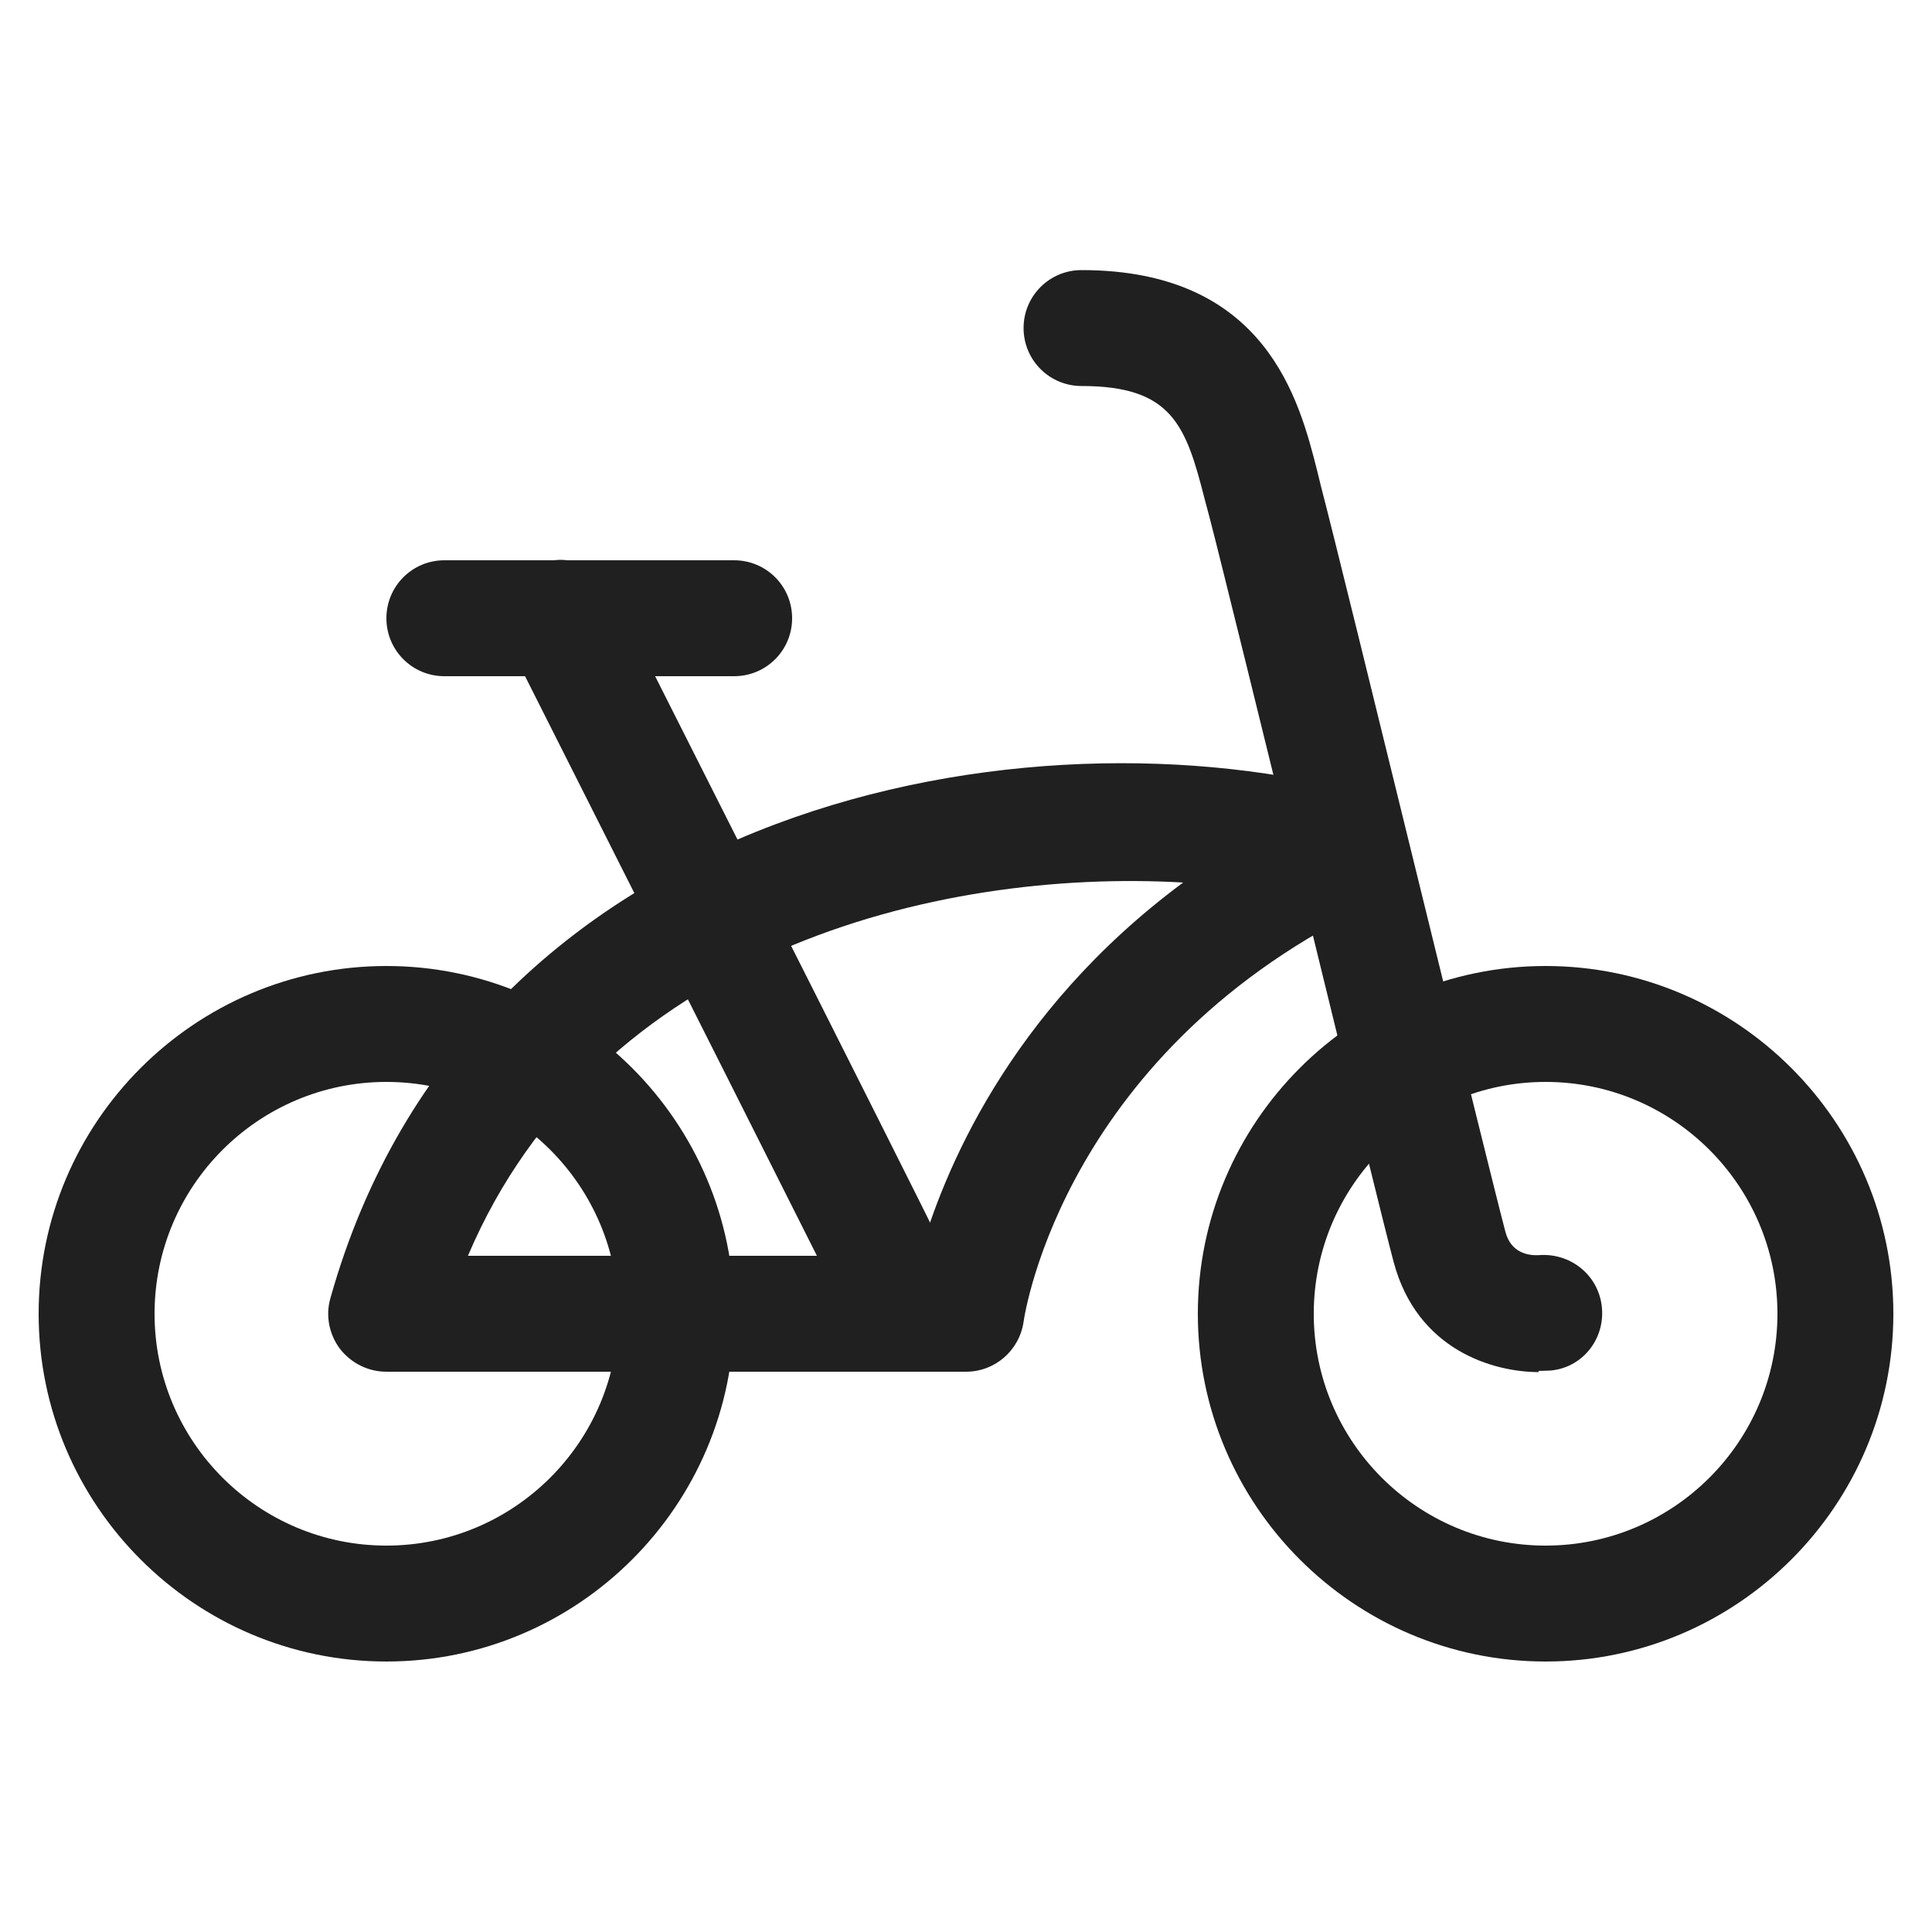 <?xml version="1.0" encoding="UTF-8"?> <svg xmlns="http://www.w3.org/2000/svg" id="Layer_1" viewBox="0 0 50 50"><defs><style>.cls-1{fill:#202020;}</style></defs><path class="cls-1" d="M10,43c-4.96,0-9-4.04-9-9s4.04-9,9-9,9,4.04,9,9-4.04,9-9,9ZM10,28c-3.31,0-6,2.69-6,6s2.69,6,6,6,6-2.69,6-6-2.69-6-6-6Z"></path><path class="cls-1" d="M40,43c-4.96,0-9-4.04-9-9s4.04-9,9-9,9,4.04,9,9-4.04,9-9,9ZM40,28c-3.31,0-6,2.69-6,6s2.69,6,6,6,6-2.69,6-6-2.69-6-6-6Z"></path><path class="cls-1" d="M25,35.5h-15c-.47,0-.91-.22-1.2-.59-.28-.37-.38-.86-.25-1.31,3.63-12.93,18.13-15.43,26.79-13.04.6.17,1.04.69,1.1,1.32.05.62-.29,1.22-.85,1.48-7.99,3.77-9.06,10.56-9.1,10.85-.11.74-.74,1.29-1.49,1.29ZM12.11,32.5h11.69c.59-2.09,2.27-6.29,6.82-9.66-6.43-.37-15.18,1.83-18.51,9.66Z"></path><path class="cls-1" d="M23.55,35.5c-.6,0-1.15-.36-1.38-.93-.35-.75-5.56-11.07-9-17.9-.37-.74-.08-1.64.66-2.02.74-.37,1.64-.08,2.02.66,9.08,17.99,9.11,18.09,9.16,18.31.2.8-.28,1.62-1.09,1.82-.12.03-.25.05-.37.05Z"></path><path class="cls-1" d="M19,17.5h-7.5c-.83,0-1.5-.67-1.5-1.5s.67-1.5,1.5-1.5h7.5c.83,0,1.5.67,1.5,1.5s-.67,1.5-1.5,1.5Z"></path><path class="cls-1" d="M39.83,35.51c-1.19,0-3.15-.57-3.76-2.84-.21-.78-1.18-4.73-2.2-8.9-1.14-4.64-2.32-9.44-2.57-10.39l-.12-.45c-.49-1.93-.85-2.94-3.19-2.94-.83,0-1.5-.67-1.5-1.5s.67-1.5,1.5-1.5c4.79,0,5.64,3.39,6.1,5.2l.1.41c.26.98,1.44,5.79,2.58,10.44,1.02,4.16,1.99,8.09,2.19,8.84.14.53.57.63.91.6.83-.04,1.53.57,1.59,1.39.06.81-.52,1.53-1.34,1.6-.1,0-.2.01-.31.01Z"></path></svg> 